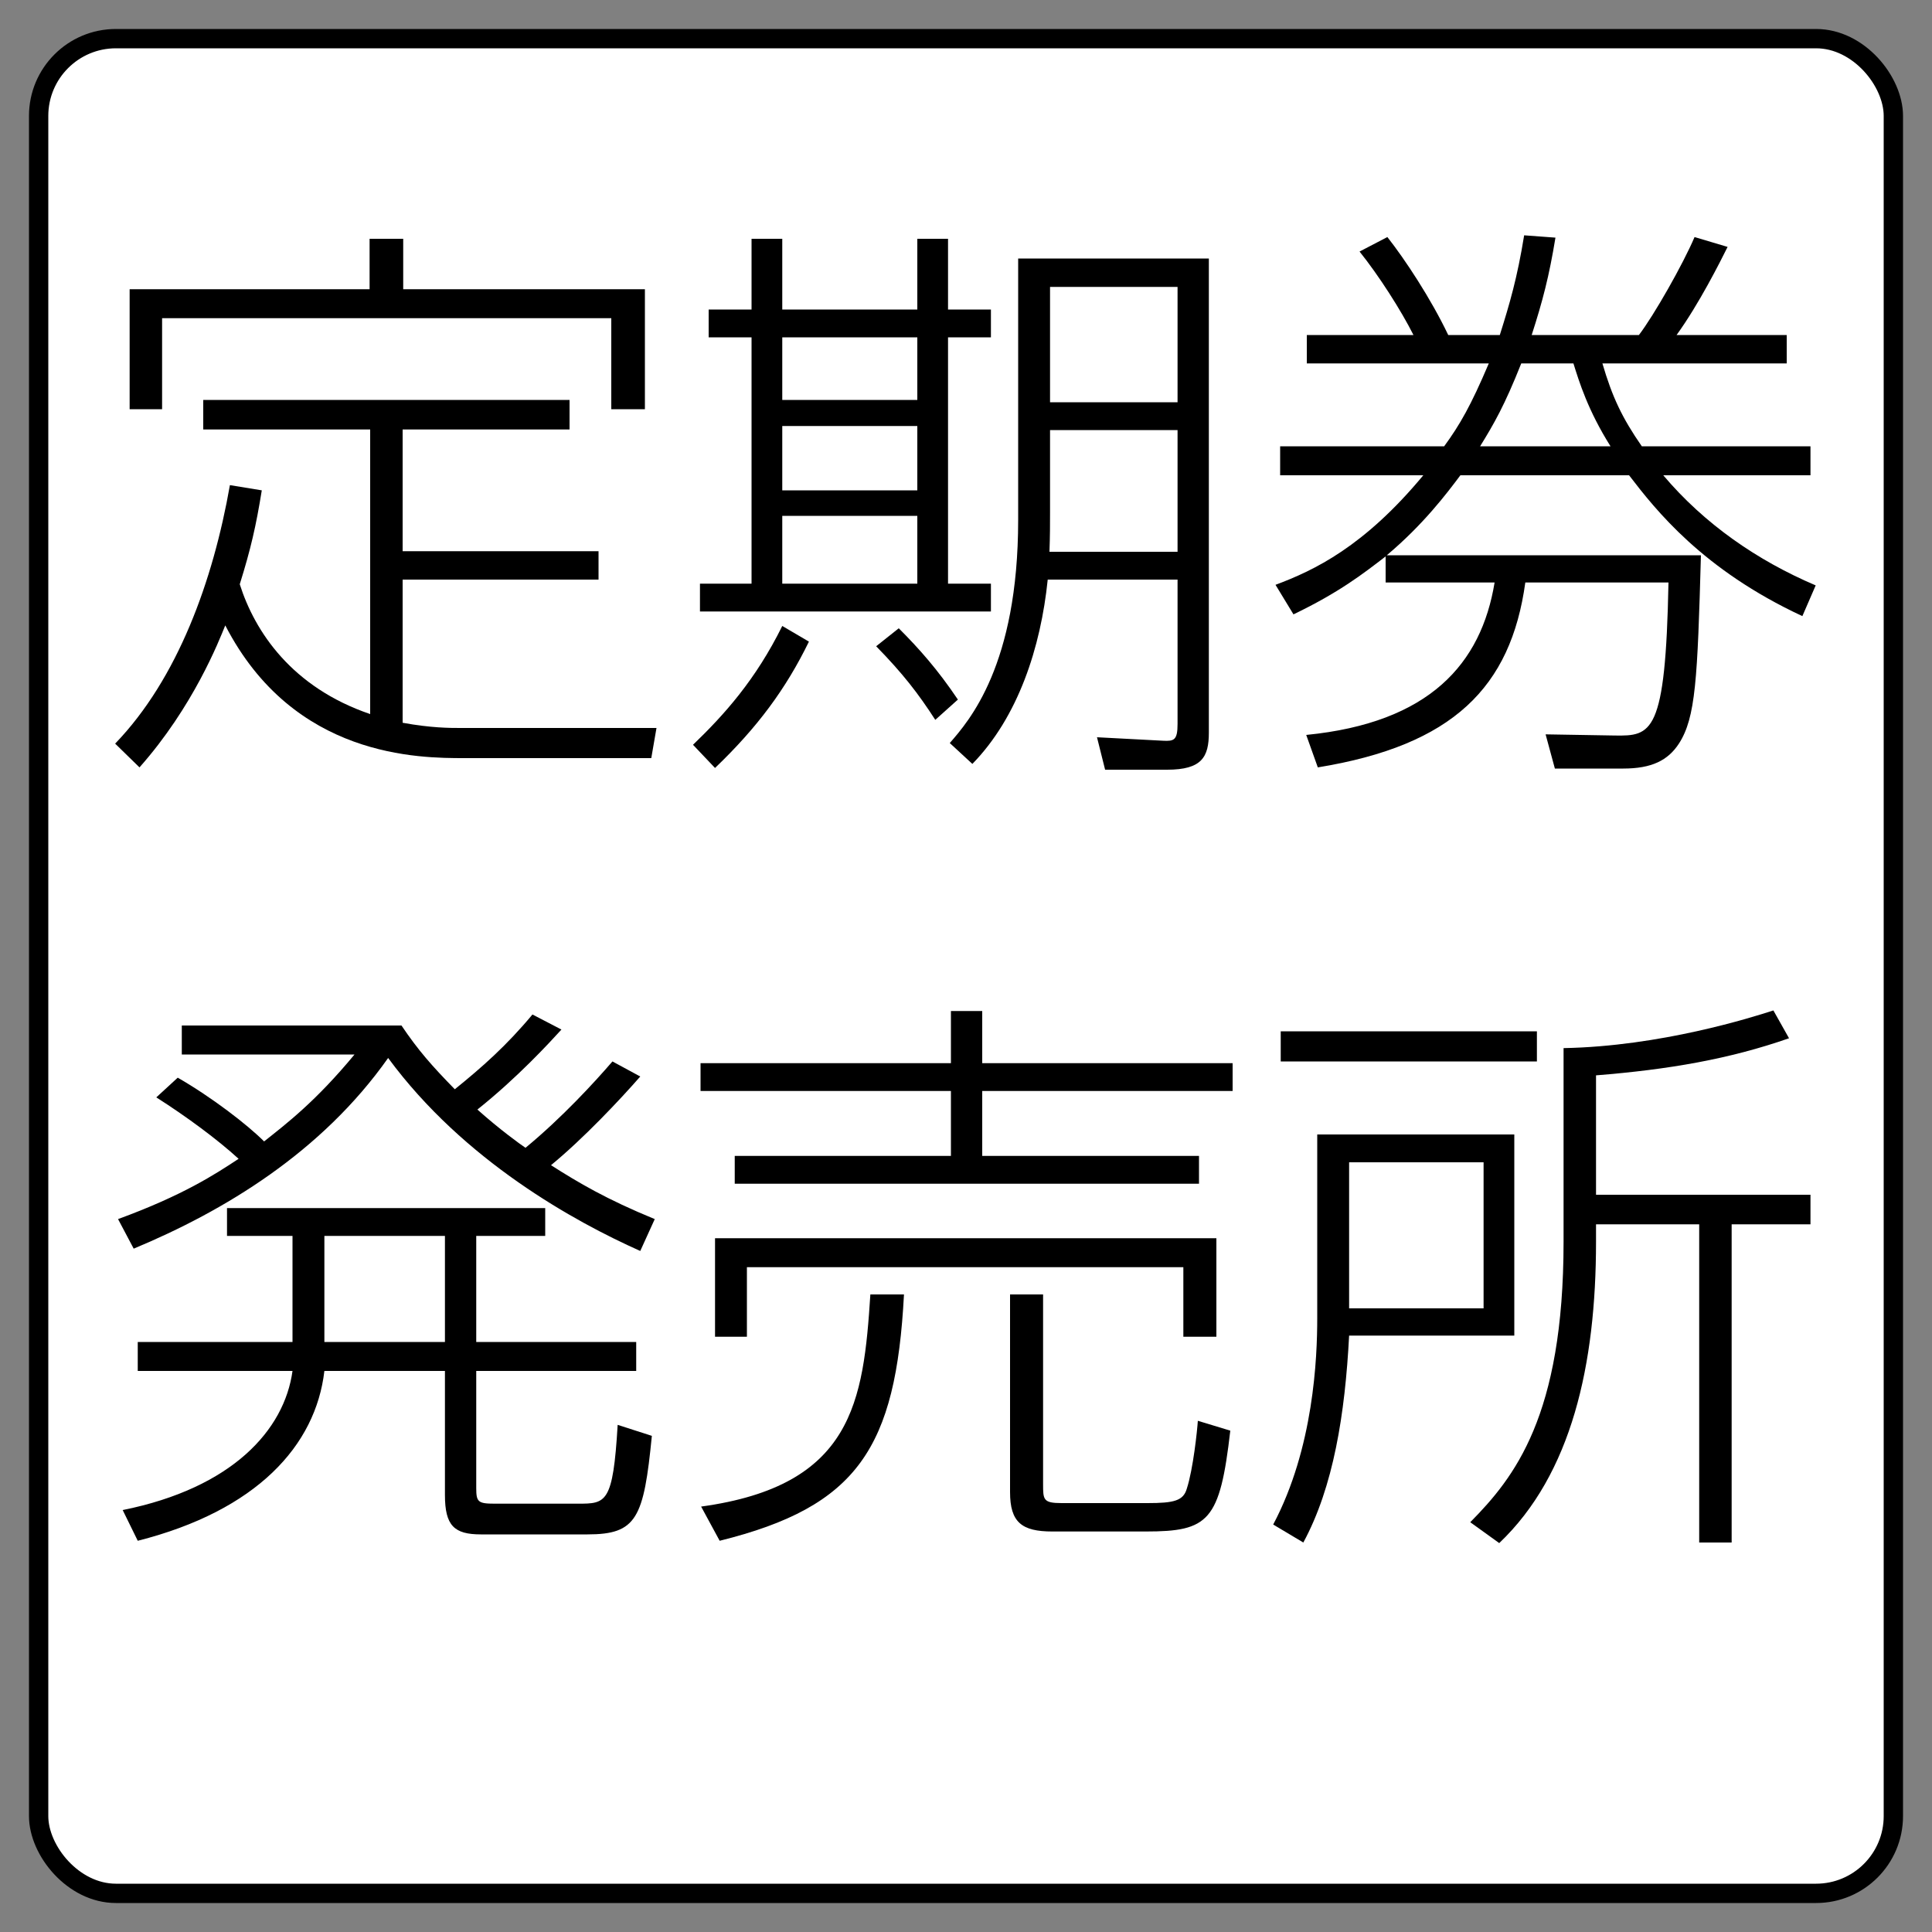 <?xml version="1.0" encoding="UTF-8"?>
<svg xmlns="http://www.w3.org/2000/svg" viewBox="0 0 100 100">
  <rect x="0" y="0" width="100" height="100" fill="#808080" stroke="none"/>
  <defs>
    <style>
      .cls-1 {
        fill: #fff;
        stroke: #000;
      }
    </style>
  </defs>
  <g id="_外枠" data-name="外枠">
    <rect class="cls-1" x="2" y="2" width="96" height="96" rx="4" ry="4"/>
  </g>
  <g id="_定期券発売所" data-name="定期券発売所">
    <g>
      <path d="M19.16,22.23h-8.64v-1.53h18.96v1.53h-8.64v6.3h10.14v1.47h-10.14v7.41c1.47.27,2.46.27,2.97.27h10.17l-.27,1.56h-9.66c-2.34,0-8.85,0-12.39-6.87-.33.81-1.65,4.2-4.44,7.35l-1.26-1.23c3.24-3.36,5.07-8.43,5.94-13.38l1.65.27c-.3,1.86-.57,3.03-1.14,4.86.78,2.46,2.7,5.34,6.75,6.72v-14.73ZM20.87,12.36v2.61h12.51v6.21h-1.74v-4.71H8.39v4.71h-1.68v-6.21h12.42v-2.61h1.74Z"/>
      <path d="M35.87,38.55c1.62-1.56,3.24-3.36,4.62-6.15l1.38.81c-1.2,2.46-2.67,4.44-4.86,6.54l-1.14-1.2ZM40.49,12.36v3.66h6.99v-3.66h1.59v3.66h2.22v1.44h-2.22v12.75h2.22v1.44h-15.06v-1.44h2.67v-12.75h-2.22v-1.44h2.22v-3.66h1.59ZM47.48,17.46h-6.99v3.24h6.99v-3.24ZM47.48,22.05h-6.99v3.33h6.99v-3.33ZM47.48,26.7h-6.99v3.51h6.99v-3.51ZM48.41,37.26c-.87-1.35-1.68-2.4-3.06-3.81l1.17-.93c1.05,1.05,2.01,2.13,3.06,3.69l-1.17,1.05ZM54.23,30c-.36,3.51-1.53,7.11-3.9,9.54l-1.17-1.08c.99-1.14,3.54-4.02,3.54-11.55v-13.53h9.87v24.54c0,1.26-.36,1.92-2.16,1.92h-3.21l-.42-1.68,3.42.18c.57.03.75-.03.75-.87v-7.47h-6.72ZM60.95,22.26h-6.6v4.29c0,.63,0,1.17-.03,2.01h6.63v-6.3ZM60.95,14.85h-6.6v5.97h6.6v-5.97Z"/>
      <path d="M93.71,23.1v1.5h-7.62c2.13,2.52,4.86,4.41,7.89,5.7l-.69,1.59c-5.16-2.4-7.59-5.49-8.97-7.29h-8.73c-.72.96-1.92,2.55-3.81,4.14h16.26c-.18,6.42-.27,8.4-1.14,9.75-.57.87-1.41,1.29-2.88,1.29h-3.54l-.48-1.77,3.57.06c1.92.03,2.64-.06,2.79-7.92h-7.41c-.75,5.43-3.75,8.43-10.74,9.57l-.6-1.68c6.39-.63,9.06-3.69,9.75-7.89h-5.64v-1.35c-1.17.9-2.4,1.86-4.77,3l-.93-1.53c2.01-.75,4.59-1.98,7.65-5.67h-7.41v-1.5h8.49c.81-1.11,1.38-2.1,2.31-4.29h-9.42v-1.47h5.52c-.63-1.26-1.8-3.09-2.79-4.32l1.44-.75c.9,1.14,2.25,3.18,3.15,5.07h2.67c.51-1.62.9-2.94,1.26-5.16l1.62.12c-.33,2.01-.66,3.27-1.23,5.04h5.55c.78-1.02,2.28-3.66,2.88-5.07l1.71.51c-.39.78-1.47,2.94-2.64,4.56h5.7v1.47h-9.54c.51,1.74,1.02,2.82,2.04,4.29h8.73ZM83.36,23.1c-1.17-1.86-1.62-3.33-1.92-4.29h-2.7c-.87,2.19-1.41,3.12-2.13,4.29h6.75Z"/>
      <path d="M33.14,55.72c-1.05,1.2-2.94,3.21-4.62,4.59,1.41.9,2.88,1.77,5.37,2.79l-.75,1.65c-3.36-1.5-9.12-4.65-13.05-9.99-3.45,4.89-8.49,7.92-13.17,9.87l-.81-1.53c3.36-1.23,5.01-2.31,6.24-3.12-1.08-.99-2.7-2.19-4.26-3.18l1.11-1.02c1.77,1.02,3.6,2.43,4.47,3.3,1.17-.93,2.67-2.07,4.68-4.5h-8.94v-1.5h11.37c.87,1.29,1.56,2.07,2.76,3.3,1.41-1.14,2.67-2.25,4.02-3.87l1.5.78c-.63.69-2.28,2.49-4.35,4.14,1.14,1.02,2.22,1.8,2.49,1.98,1.89-1.56,3.57-3.39,4.5-4.47l1.44.78ZM24.65,63.97v5.49h8.28v1.5h-8.28v6.06c0,.72.09.81.96.81h4.29c1.47,0,1.83,0,2.07-4.08l1.77.57c-.42,4.26-.78,5.1-3.33,5.1h-5.52c-1.38,0-1.86-.45-1.86-2.04v-6.42h-6.24c-.45,3.87-3.51,7.23-9.66,8.79l-.78-1.59c5.67-1.14,8.37-4.14,8.79-7.2H7.13v-1.5h8.01v-5.49h-3.39v-1.44h16.47v1.44h-3.57ZM23.03,63.97h-6.24v5.49h6.24v-5.49Z"/>
      <path d="M49.22,55.03v-2.7h1.62v2.7h12.96v1.44h-12.96v3.36h11.22v1.44h-24.03v-1.44h11.19v-3.36h-12.96v-1.44h12.96ZM36.29,77.98c7.86-1.08,8.4-5.43,8.76-10.98h1.74c-.42,7.95-2.4,10.98-9.54,12.75l-.96-1.77ZM62.96,64.09v5.1h-1.71v-3.6h-22.59v3.6h-1.65v-5.1h25.95ZM54.47,79.27c-1.59,0-2.19-.48-2.19-2.04v-10.23h1.71v9.81c0,.81,0,.99.96.99h4.44c1.38,0,1.86-.12,2.04-.75.33-1.02.54-3.03.57-3.51l1.68.51c-.54,4.68-1.11,5.22-4.38,5.22h-4.83Z"/>
      <path d="M78.38,58.72v10.41h-8.55c-.21,4.05-.81,7.83-2.37,10.71l-1.56-.93c2.1-3.96,2.28-8.64,2.28-10.68v-9.51h10.2ZM79.55,53.38v1.56h-13.26v-1.56h13.26ZM76.79,60.16h-6.96v7.56h6.96v-7.56ZM82.61,63.37v.9c0,6.36-1.26,12.03-5.01,15.6l-1.5-1.08c2.28-2.31,4.83-5.49,4.83-14.52v-10.02c5.01-.09,9.75-1.59,10.86-1.95l.81,1.44c-3.09,1.08-6.24,1.62-9.99,1.92v6.18h11.1v1.53h-4.08v16.47h-1.68v-16.47h-5.34Z"/>
    </g>
  </g>
</svg>